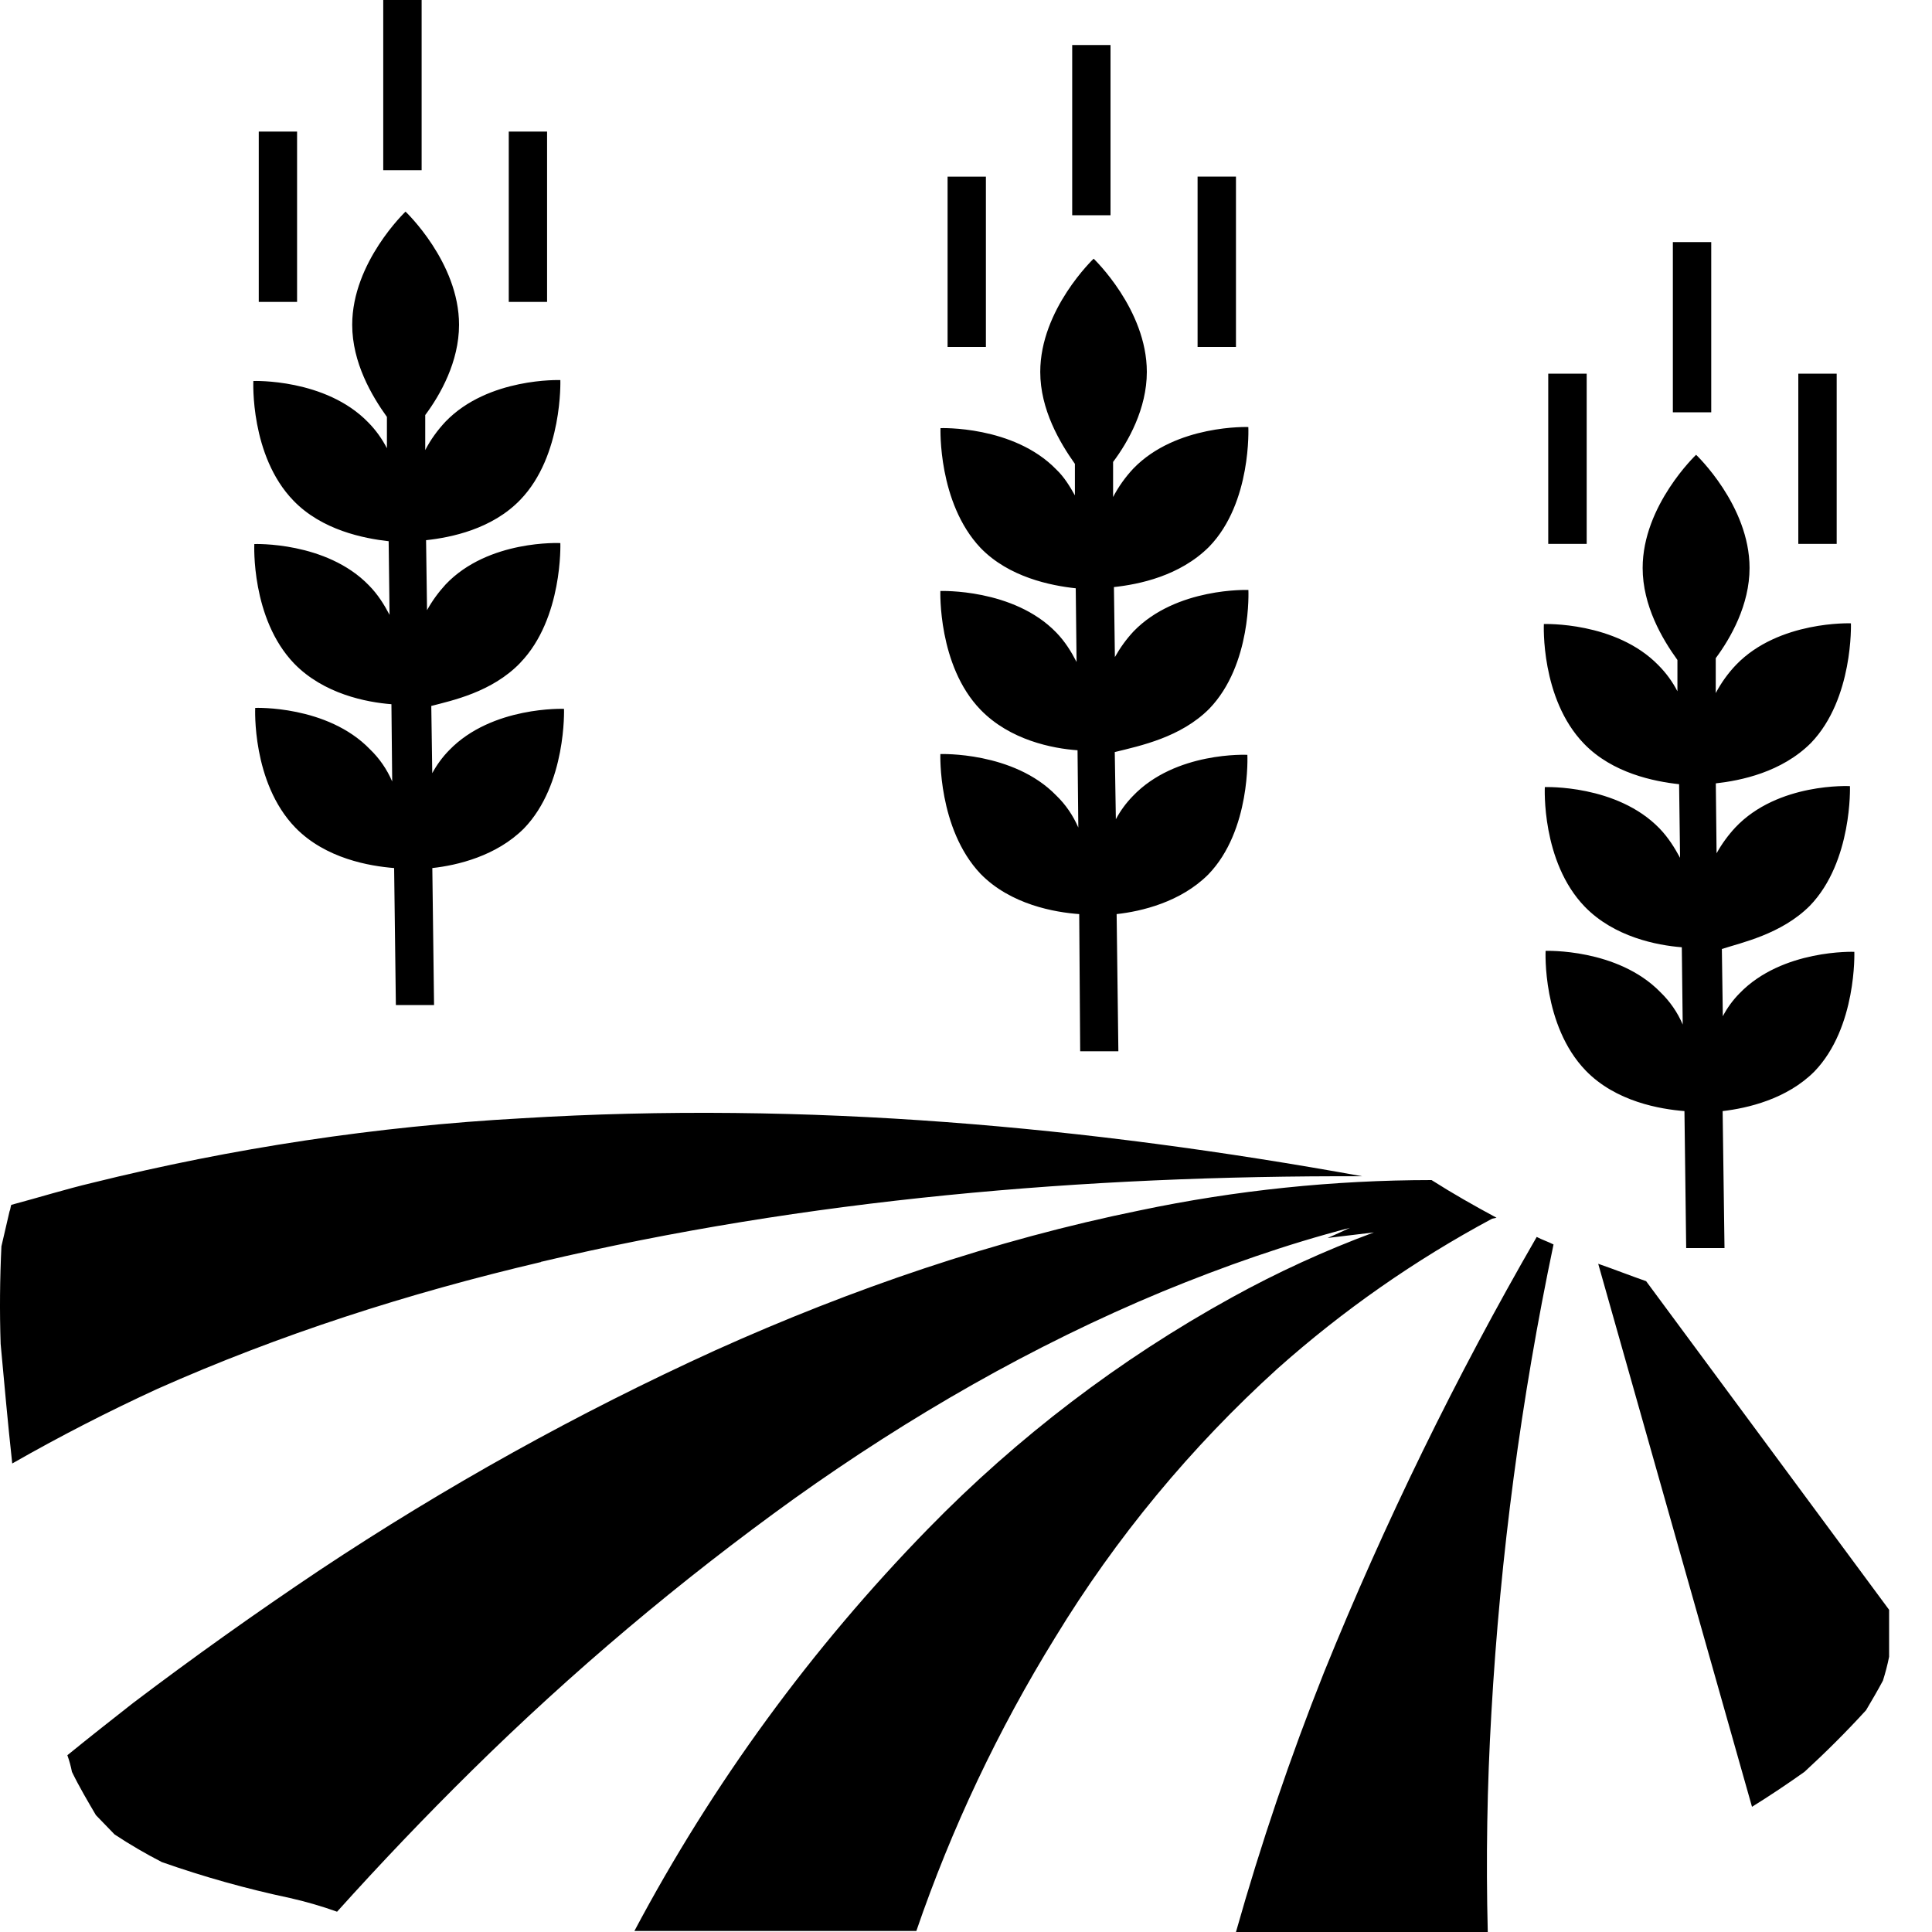<?xml version="1.0" encoding="UTF-8"?>
<svg width="30px" height="30px" viewBox="0 0 30 30" version="1.1" xmlns="http://www.w3.org/2000/svg" xmlns:xlink="http://www.w3.org/1999/xlink">
    <title>Parks and walkways</title>
    <g id="Parks-and-walkways" stroke="none" stroke-width="1" fill="none" fill-rule="evenodd">
        <path d="M8.399,19.594 C12.517,18.622 16.828,18.25 21.153,18.265 C16.897,17.494 12.531,17.093 8.096,17.365 C5.848,17.489 3.618,17.825 1.433,18.367 C1.02,18.465 0.605,18.594 0.175,18.709 C0.163,18.736 0.163,18.78 0.148,18.81 L0.022,19.353 C-0.002,19.857 -0.007,20.363 0.01,20.868 C0.067,21.483 0.121,22.098 0.19,22.725 C0.924,22.306 1.675,21.92 2.443,21.567 C4.337,20.724 6.34,20.08 8.4,19.597 L8.4,19.594 L8.399,19.594 L8.399,19.594 Z M24.123,19.324 C24.039,19.281 23.945,19.251 23.862,19.207 C22.606,21.382 21.502,23.641 20.559,25.969 C20.034,27.288 19.578,28.634 19.192,30 L23.102,30 C23.073,28.866 23.092,27.731 23.158,26.599 C23.297,24.153 23.62,21.721 24.123,19.324 L24.123,19.324 Z M25.561,19.894 L29.334,24.997 L29.334,25.726 C29.309,25.852 29.276,25.976 29.238,26.097 C29.153,26.256 29.07,26.397 28.976,26.556 C28.672,26.889 28.353,27.207 28.02,27.513 C27.754,27.702 27.482,27.884 27.205,28.056 L24.817,19.624 C25.065,19.71 25.314,19.808 25.561,19.894 L25.561,19.894 Z M22.229,18.324 C22.564,18.537 22.893,18.723 23.238,18.909 L23.169,18.924 C21.971,19.566 20.852,20.348 19.837,21.252 C18.492,22.471 17.329,23.876 16.385,25.426 C15.499,26.861 14.776,28.389 14.229,29.984 L9.851,29.984 C11.066,27.695 12.602,25.592 14.412,23.738 C15.798,22.317 17.385,21.108 19.122,20.15 C19.833,19.757 20.572,19.419 21.333,19.137 L20.615,19.223 C20.615,19.223 20.752,19.165 20.96,19.066 C19.966,19.324 18.999,19.666 18.059,20.052 C16.027,20.895 14.12,21.996 12.339,23.266 C10.559,24.545 8.881,25.96 7.321,27.499 C6.603,28.207 5.908,28.936 5.234,29.685 C4.994,29.599 4.749,29.528 4.501,29.472 C3.826,29.329 3.162,29.143 2.512,28.914 C2.26,28.784 2.015,28.641 1.779,28.485 L1.489,28.185 C1.364,27.972 1.228,27.742 1.117,27.513 C1.1,27.425 1.076,27.339 1.046,27.255 C1.378,26.985 1.724,26.712 2.069,26.442 C3.012,25.728 3.976,25.042 4.959,24.384 C6.915,23.084 8.97,21.942 11.107,20.968 C13.234,20.01 15.444,19.254 17.699,18.795 C19.189,18.482 20.707,18.325 22.229,18.324 L22.229,18.324 Z M28.104,14.064 C27.662,14.507 27.04,14.637 26.737,14.736 L26.752,15.78 C26.821,15.648 26.909,15.528 27.013,15.423 C27.677,14.736 28.794,14.78 28.794,14.78 C28.794,14.78 28.835,15.953 28.174,16.638 C27.746,17.067 27.136,17.208 26.749,17.253 L26.778,19.38 L26.183,19.38 L26.156,17.253 C25.784,17.223 25.092,17.109 24.622,16.623 C23.945,15.921 24,14.765 24,14.765 C24,14.765 25.118,14.723 25.784,15.408 C25.93,15.549 26.049,15.72 26.129,15.909 L26.115,14.709 C25.73,14.679 25.065,14.55 24.608,14.079 C23.93,13.377 23.988,12.222 23.988,12.222 C23.988,12.222 25.106,12.179 25.769,12.864 C25.907,13.007 26.003,13.164 26.088,13.32 L26.073,12.177 C25.688,12.135 25.038,12.007 24.595,11.547 C23.918,10.846 23.973,9.69 23.973,9.69 C23.973,9.69 25.091,9.648 25.754,10.332 C25.871,10.45 25.97,10.585 26.047,10.734 L26.047,10.248 C25.81,9.92 25.507,9.405 25.507,8.819 C25.507,7.848 26.337,7.062 26.337,7.062 C26.337,7.062 27.167,7.848 27.167,8.819 C27.167,9.391 26.876,9.905 26.642,10.22 L26.642,10.762 C26.727,10.602 26.834,10.452 26.96,10.321 C27.623,9.635 28.741,9.679 28.741,9.679 C28.741,9.679 28.782,10.849 28.121,11.536 C27.665,11.992 27.031,12.121 26.643,12.164 L26.655,13.25 C26.735,13.105 26.834,12.97 26.946,12.849 C27.609,12.147 28.726,12.207 28.726,12.207 C28.726,12.207 28.767,13.377 28.104,14.064 L28.104,14.064 Z M24.041,5.802 L24.638,5.802 L24.638,8.446 L24.041,8.446 L24.041,5.802 L24.041,5.802 L24.041,5.802 Z M25.976,3.759 L26.572,3.759 L26.572,6.402 L25.976,6.402 L25.976,3.759 Z M27.924,5.802 L28.52,5.802 L28.52,8.446 L27.924,8.446 L27.924,5.802 Z M18.776,11.007 C18.333,11.45 17.712,11.579 17.31,11.678 L17.327,12.721 C17.397,12.59 17.485,12.47 17.588,12.364 C18.251,11.665 19.369,11.721 19.369,11.721 C19.369,11.721 19.426,12.894 18.762,13.579 C18.334,14.007 17.726,14.152 17.339,14.194 L17.366,16.324 L16.773,16.324 L16.758,14.194 C16.386,14.167 15.694,14.05 15.224,13.567 C14.561,12.865 14.602,11.709 14.602,11.709 C14.602,11.709 15.736,11.667 16.4,12.351 C16.547,12.492 16.663,12.663 16.744,12.85 L16.732,11.65 C16.344,11.623 15.682,11.493 15.225,11.02 C14.561,10.334 14.602,9.177 14.602,9.177 C14.602,9.177 15.736,9.135 16.4,9.82 C16.539,9.963 16.635,10.12 16.717,10.279 L16.704,9.135 C16.317,9.093 15.667,8.964 15.226,8.508 C14.562,7.806 14.604,6.648 14.604,6.648 C14.604,6.648 15.737,6.605 16.402,7.29 C16.524,7.406 16.61,7.548 16.691,7.692 L16.691,7.203 C16.457,6.873 16.153,6.36 16.153,5.775 C16.153,4.803 16.982,4.017 16.982,4.017 C16.982,4.017 17.808,4.803 17.808,5.775 C17.808,6.345 17.519,6.861 17.284,7.173 L17.284,7.718 C17.369,7.555 17.476,7.406 17.6,7.274 C18.264,6.588 19.384,6.631 19.384,6.631 C19.384,6.631 19.44,7.804 18.776,8.489 C18.32,8.945 17.686,9.074 17.297,9.116 L17.312,10.203 C17.393,10.059 17.489,9.925 17.602,9.804 C18.266,9.117 19.385,9.161 19.385,9.161 C19.385,9.161 19.441,10.32 18.776,11.007 L18.776,11.007 Z M14.714,2.743 L15.309,2.743 L15.309,5.388 L14.714,5.388 L14.714,2.742 L14.714,2.743 Z M16.649,0.699 L17.244,0.699 L17.244,3.342 L16.649,3.342 L16.649,0.699 L16.649,0.699 Z M18.596,2.742 L19.192,2.742 L19.192,5.388 L18.596,5.388 L18.596,2.742 Z M8.081,10.29 C7.641,10.749 7.016,10.878 6.697,10.962 L6.712,12.006 C6.783,11.875 6.871,11.755 6.975,11.649 C7.638,10.962 8.758,11.007 8.758,11.007 C8.758,11.007 8.799,12.179 8.136,12.864 C7.708,13.293 7.1,13.437 6.713,13.479 L6.74,15.606 L6.147,15.606 L6.12,13.479 C5.745,13.449 5.056,13.335 4.584,12.849 C3.907,12.147 3.963,10.992 3.963,10.992 C3.963,10.992 5.081,10.949 5.744,11.634 C5.891,11.775 6.009,11.946 6.09,12.135 L6.078,10.935 C5.69,10.905 5.028,10.776 4.569,10.305 C3.894,9.604 3.949,8.448 3.949,8.448 C3.949,8.448 5.067,8.405 5.729,9.09 C5.87,9.233 5.966,9.39 6.049,9.547 L6.035,8.404 C5.649,8.361 4.998,8.232 4.557,7.774 C3.88,7.076 3.934,5.916 3.934,5.916 C3.934,5.916 5.054,5.874 5.717,6.558 C5.834,6.676 5.932,6.813 6.008,6.96 L6.008,6.474 C5.773,6.147 5.469,5.631 5.469,5.043 C5.469,4.072 6.297,3.286 6.297,3.286 C6.297,3.286 7.128,4.072 7.128,5.043 C7.128,5.616 6.838,6.13 6.603,6.445 L6.603,6.989 C6.687,6.826 6.795,6.678 6.92,6.545 C7.583,5.859 8.701,5.902 8.701,5.902 C8.701,5.902 8.741,7.075 8.08,7.76 C7.641,8.217 7.004,8.346 6.616,8.388 L6.631,9.475 C6.71,9.331 6.809,9.196 6.92,9.075 C7.583,8.376 8.701,8.433 8.701,8.433 C8.701,8.433 8.743,9.603 8.08,10.29 L8.081,10.29 Z M4.018,2.043 L4.613,2.043 L4.613,4.688 L4.018,4.688 L4.018,2.043 Z M5.951,0 L6.547,0 L6.547,2.643 L5.951,2.643 L5.951,0 Z M7.9,2.043 L8.495,2.043 L8.495,4.688 L7.9,4.688 L7.9,2.043 Z" id="形状" fill="#000000" fill-rule="nonzero"></path>
    </g>
</svg>